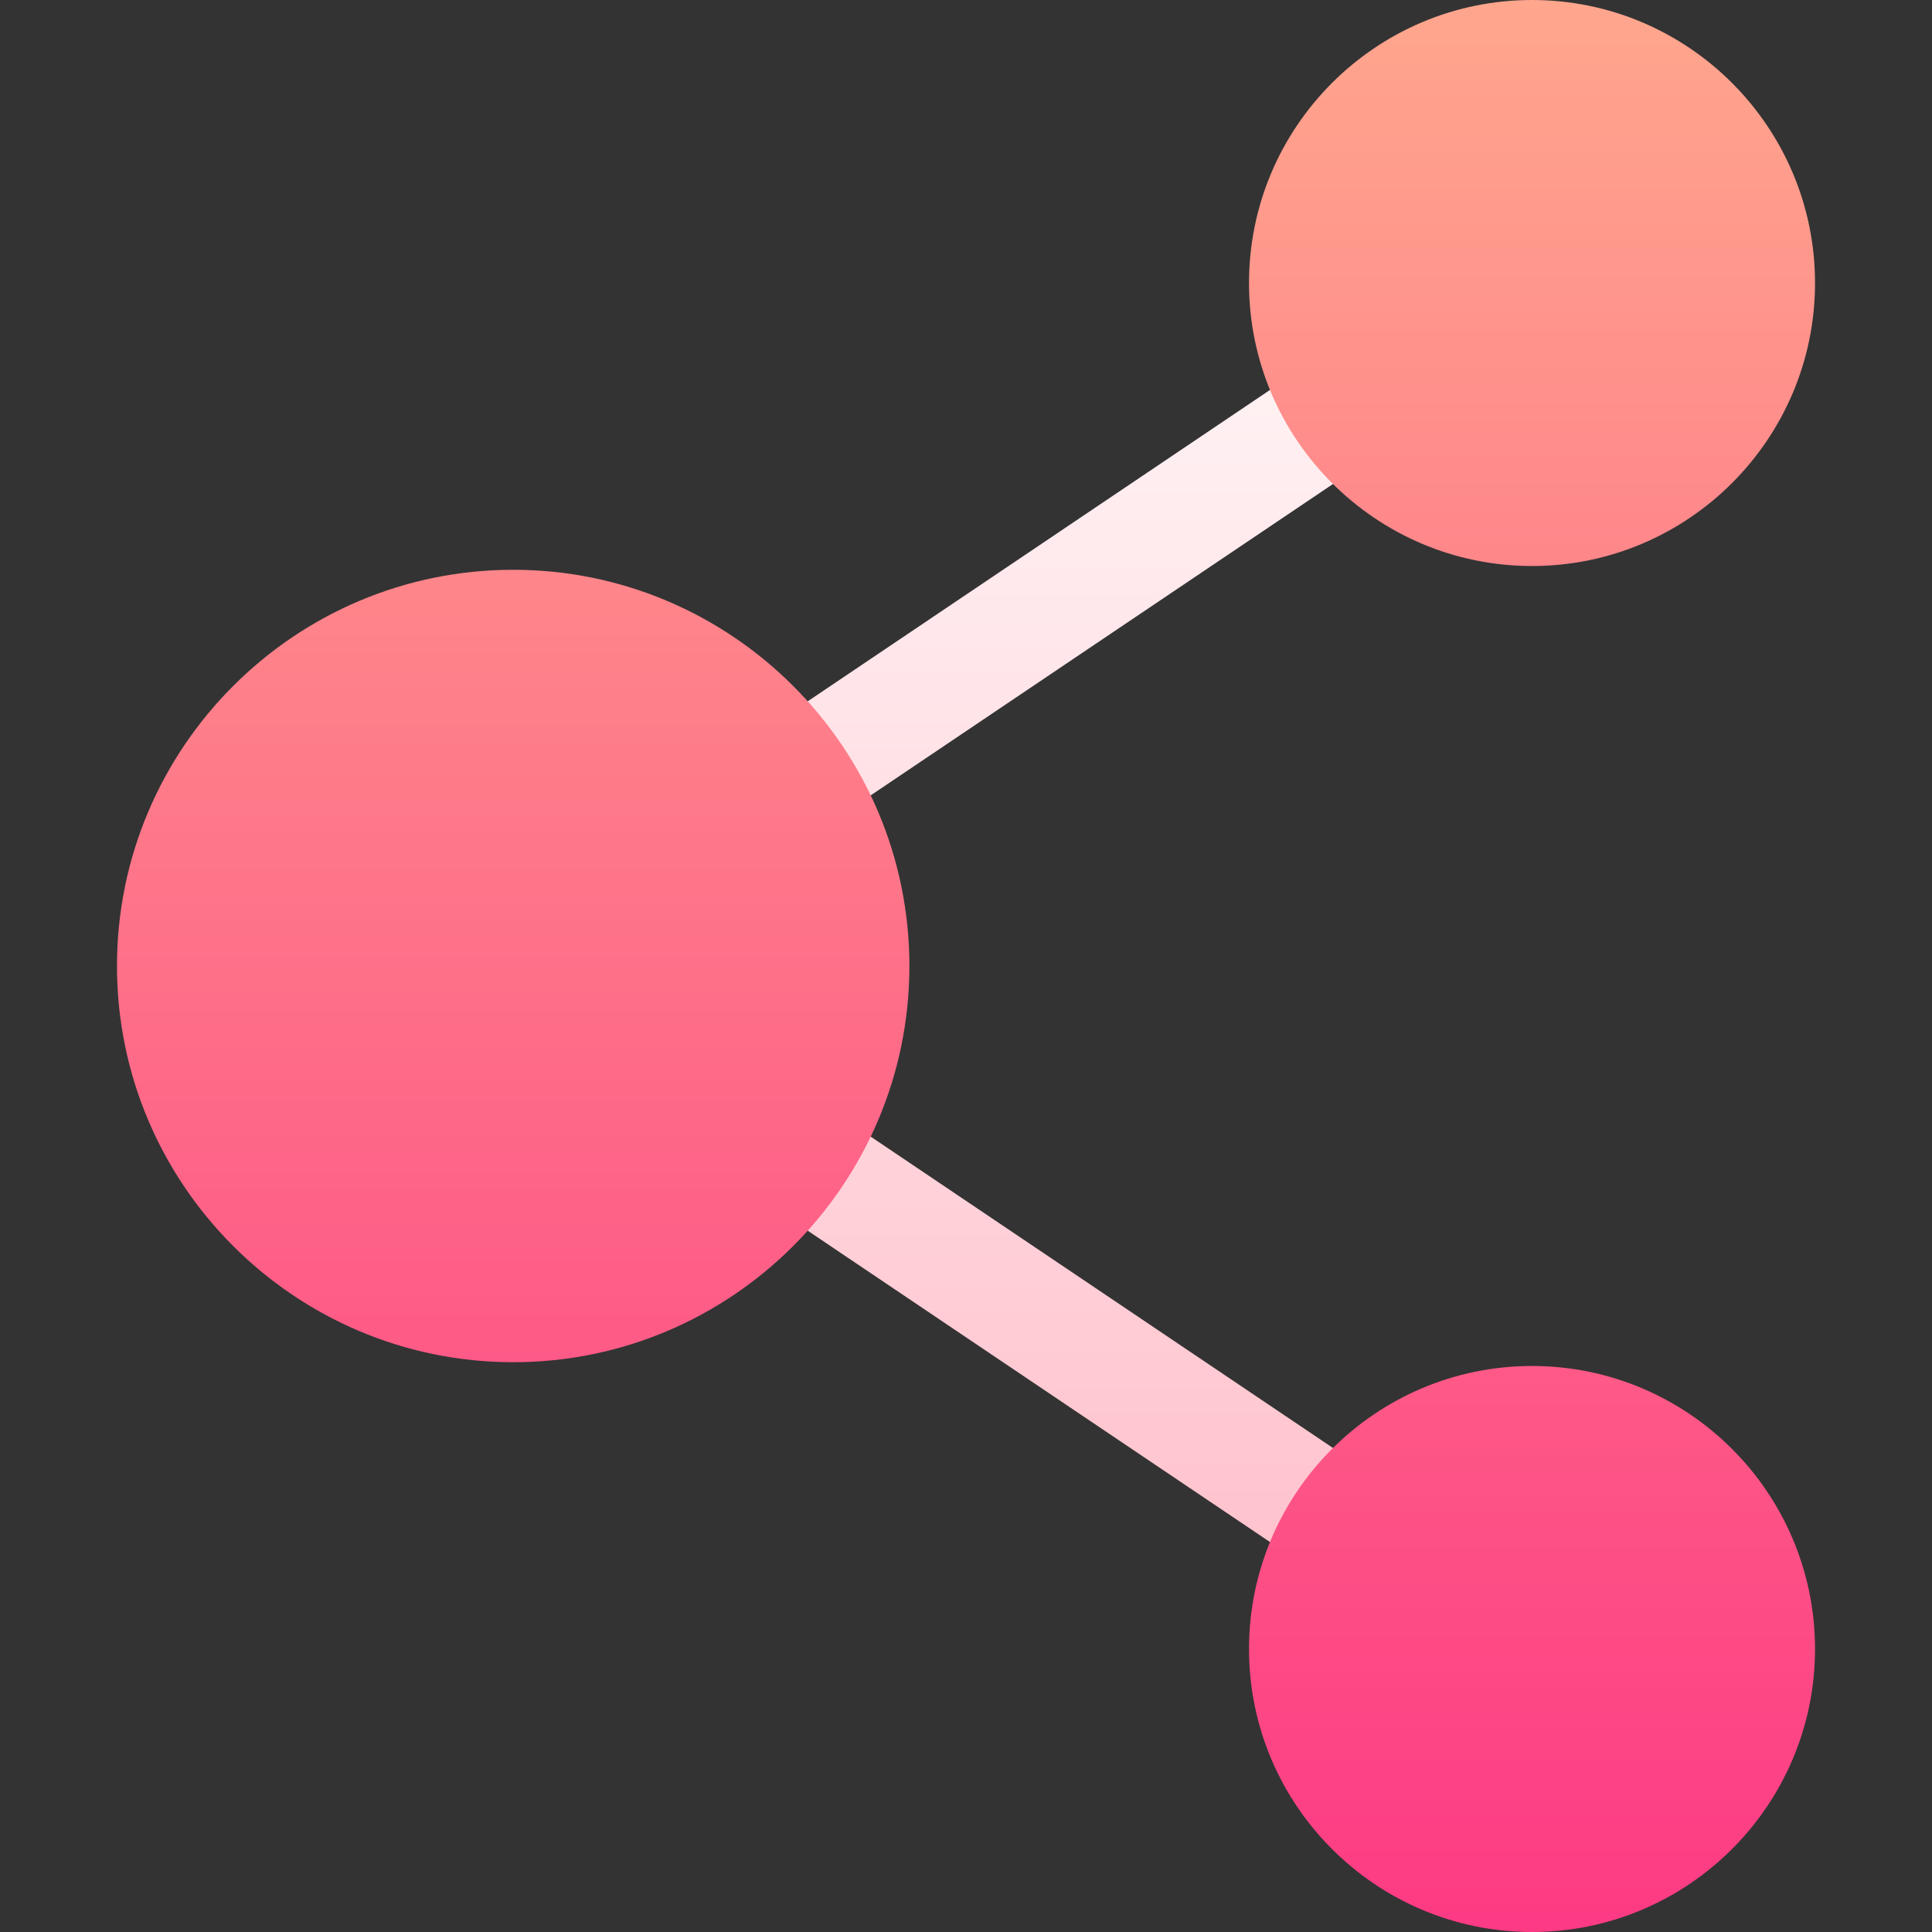 <svg id="Capa_1" enable-background="new 0 0 512 512" height="512" viewBox="0 0 512 512" width="512" xmlns="http://www.w3.org/2000/svg" xmlns:xlink="http://www.w3.org/1999/xlink">
    <rect x="0" y="0" width="512" height="512" fill="#333333" stroke="none"/>
    <linearGradient id="SVGID_1_" gradientUnits="userSpaceOnUse" x1="283.466" x2="283.466" y1="418.719" y2="93.282">
        <stop offset="0" stop-color="#ffc2cc"></stop>
        <stop offset="1" stop-color="#fff2f4"></stop>
    </linearGradient>
    <linearGradient id="SVGID_2_" gradientUnits="userSpaceOnUse" x1="256" x2="256" y1="512" y2="0">
        <stop offset="0" stop-color="#fd3a84"></stop>
        <stop offset="1" stop-color="#ffa68d"></stop>
    </linearGradient>
    <g>
        <g>
            <g>
                <path d="m219.174 218.573 145.225-97.812c6.885-4.6 8.76-13.901 4.16-20.801-4.629-6.929-13.975-8.73-20.801-4.16l-145.225 97.812c-6.885 4.6-8.76 13.901-4.16 20.801 4.642 6.939 13.953 8.725 20.801 4.16zm145.224 172.665-145.225-97.812c-6.855-4.57-16.172-2.739-20.801 4.16-4.6 6.899-2.725 16.201 4.16 20.801l145.225 97.812c6.837 4.558 16.152 2.79 20.801-4.16 4.6-6.899 2.725-16.201-4.16-20.801z" fill="url(#SVGID_1_)"></path>
            </g>
        </g>
        <g>
            <g>
                <path d="m136 151c-57.891 0-105 47.109-105 105s47.109 105 105 105 105-47.109 105-105-47.109-105-105-105zm270-1c41.367 0 75-33.647 75-75s-33.633-75-75-75-75 33.647-75 75 33.633 75 75 75zm0 212c-41.367 0-75 33.647-75 75s33.633 75 75 75 75-33.647 75-75-33.633-75-75-75z" fill="url(#SVGID_2_)"></path>
            </g>
        </g>
    </g>
</svg>
